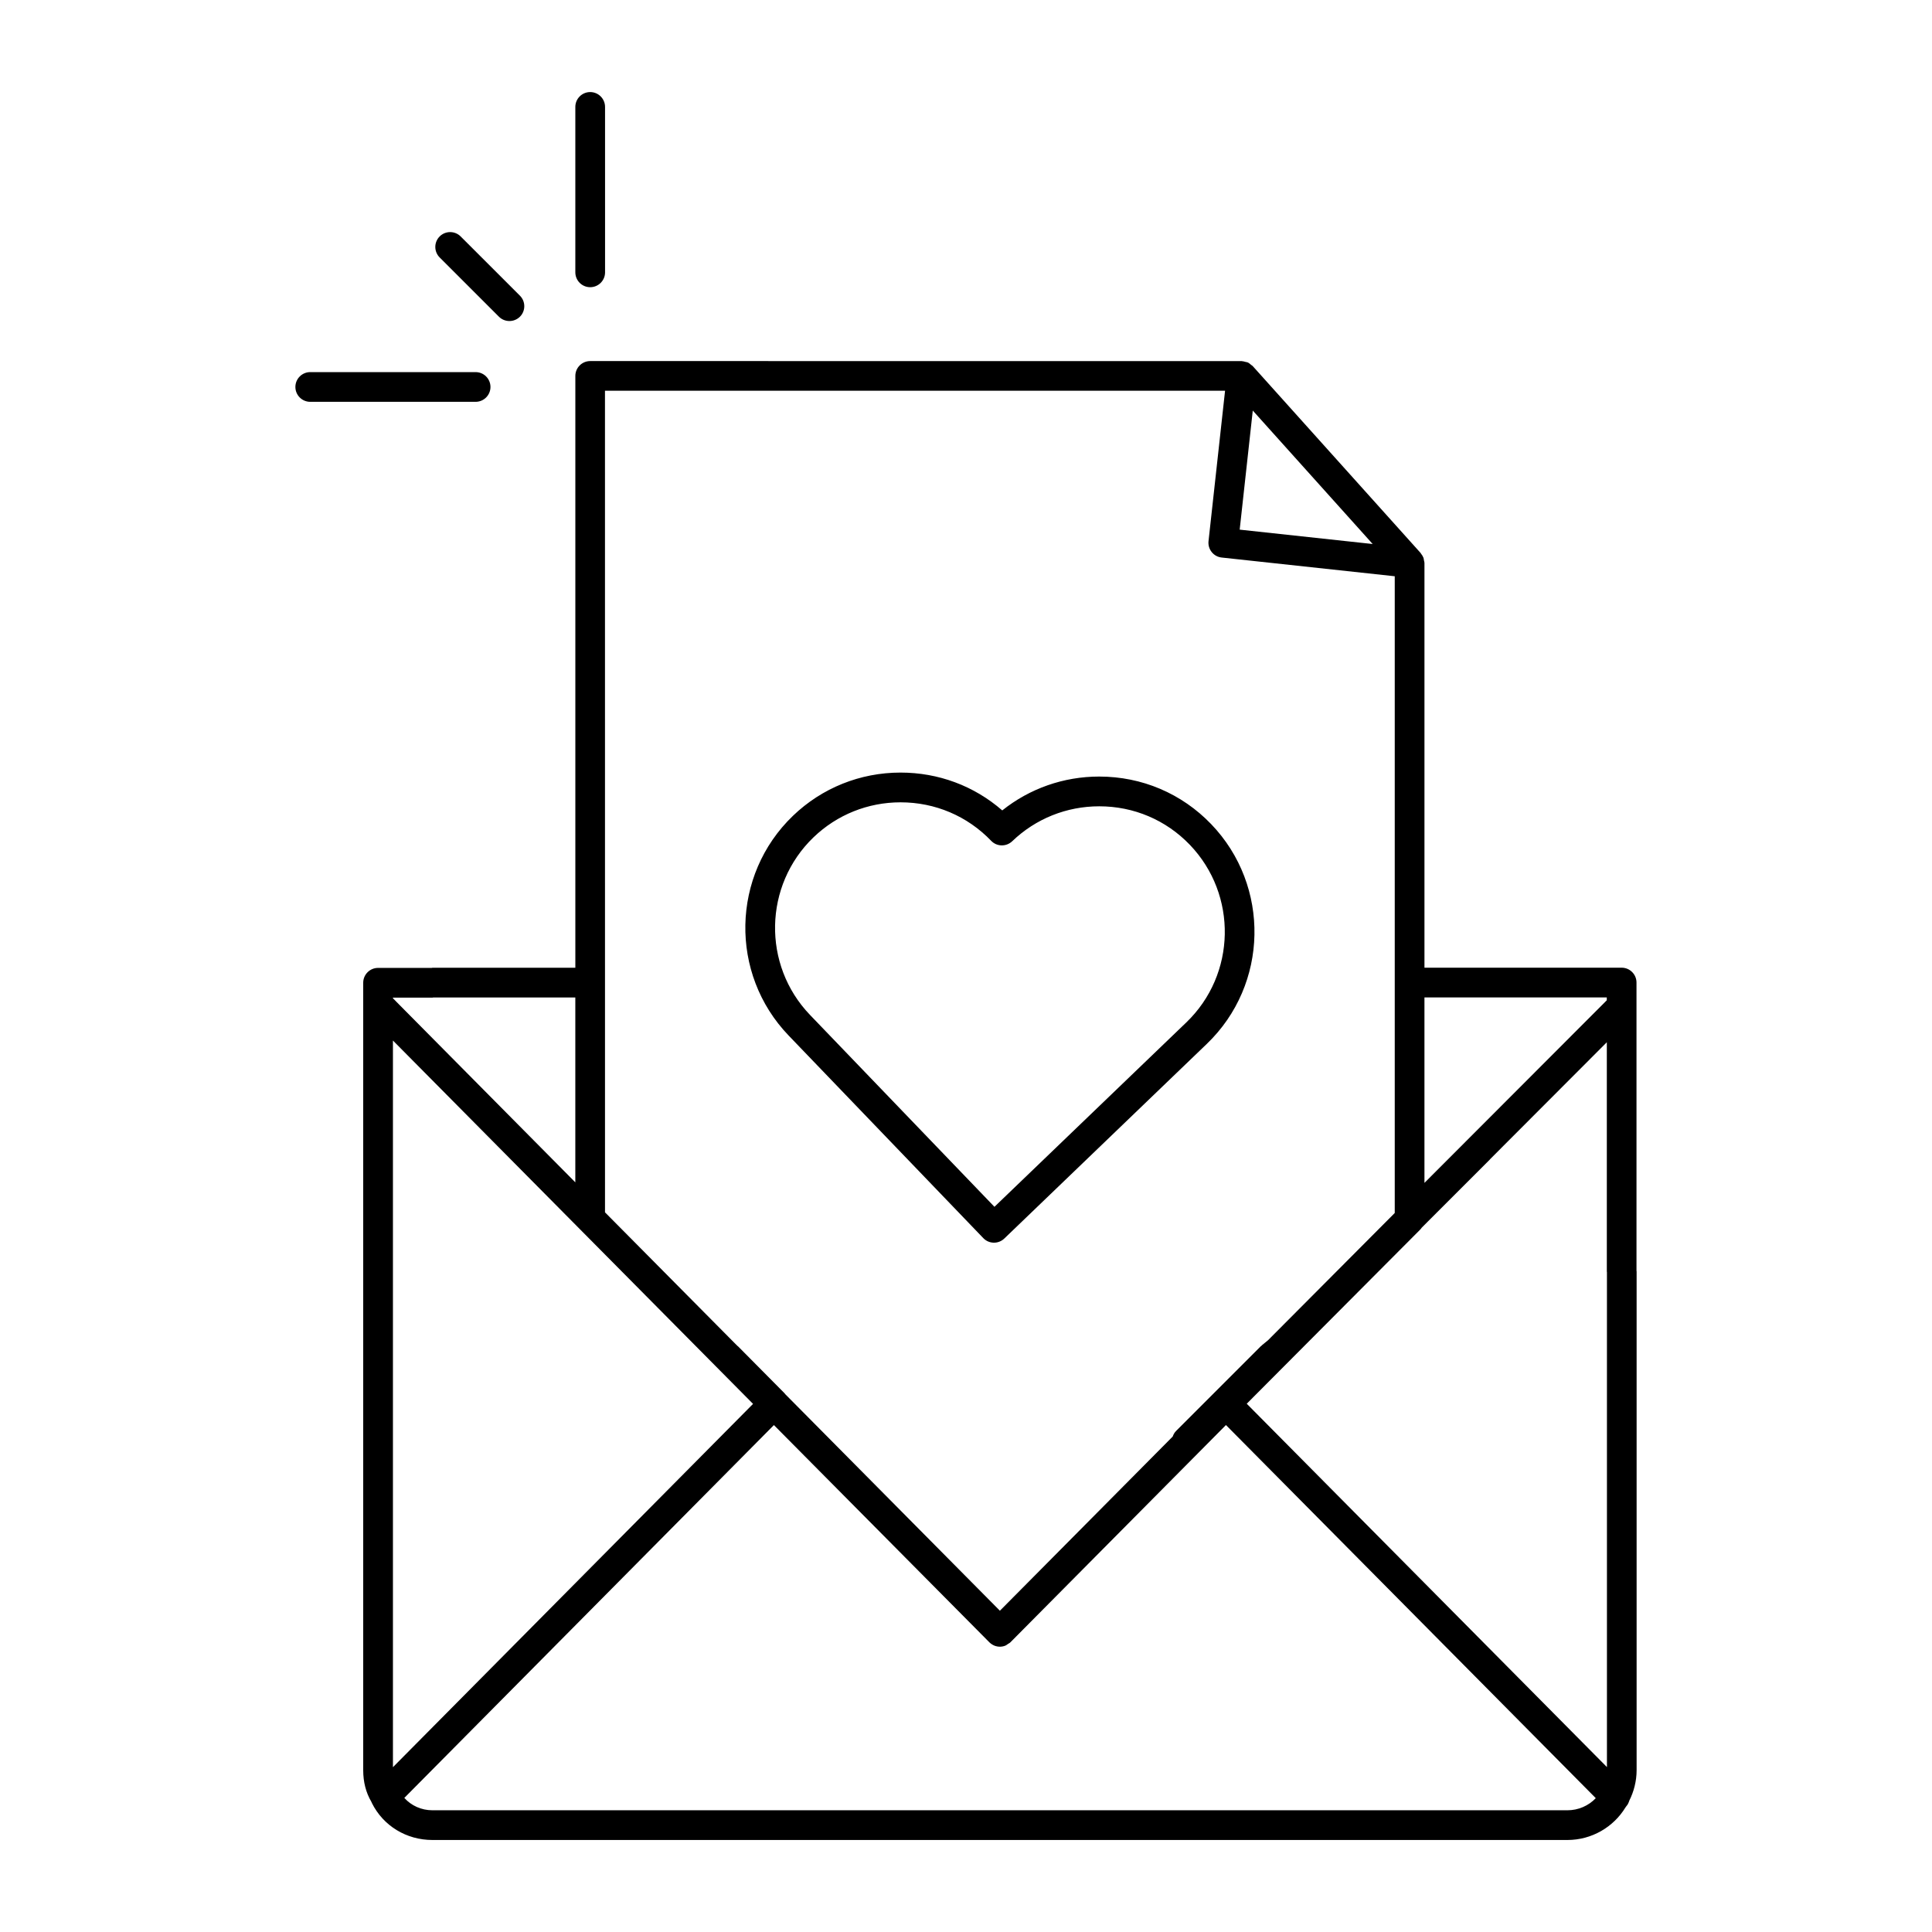<?xml version="1.0" encoding="UTF-8"?>
<!-- Uploaded to: SVG Repo, www.svgrepo.com, Generator: SVG Repo Mixer Tools -->
<svg fill="#000000" width="800px" height="800px" version="1.1" viewBox="144 144 512 512" xmlns="http://www.w3.org/2000/svg">
 <g>
  <path d="m577.72 613.11v-132.17c0-0.055-0.031-0.102-0.031-0.156v-76.398c0-2.172-1.762-3.938-3.938-3.938h-52.254v-107.26c0-0.234-0.086-0.449-0.133-0.676-0.039-0.227-0.047-0.465-0.125-0.684-0.156-0.402-0.387-0.77-0.652-1.102-0.039-0.055-0.055-0.125-0.102-0.172l-44.508-49.547c-0.008 0-0.008-0.008-0.008-0.008-0.109-0.125-0.262-0.18-0.387-0.285-0.285-0.242-0.559-0.496-0.891-0.652-0.203-0.094-0.449-0.109-0.668-0.164-0.285-0.078-0.559-0.172-0.859-0.18-0.039 0-0.078-0.023-0.125-0.023l-172.63-0.008c-2.172 0-3.938 1.762-3.938 3.938v156.84h-37.863c-0.07 0-0.125 0.031-0.188 0.039h-14.227c-2.172 0-3.938 1.762-3.938 3.938v208.69c0 3.133 0.73 5.934 2.148 8.344 0.047 0.117 0.094 0.227 0.156 0.348 0.008 0.016 0.008 0.023 0.016 0.039 3.008 6.023 9.141 9.754 16.012 9.754h300.79c6.422 0 12.227-3.402 15.422-8.684 0.008 0 0.008 0 0.016-0.008 0.039-0.039 0.055-0.102 0.094-0.141 0.148-0.234 0.355-0.418 0.488-0.66 0.023-0.039 0.031-0.094 0.055-0.133 0.148-0.27 0.25-0.527 0.332-0.812 1.191-2.367 1.934-5.144 1.934-8.066zm-103.32-97.109 45.957-46.137c0.156-0.156 0.301-0.332 0.418-0.52l1.621-1.629 16.43-16.422c0.031-0.023 0.039-0.062 0.062-0.094l30.938-30.992v60.773c0 0.055 0.031 0.102 0.031 0.156v131.16zm1.598-263.2 31.773 35.367-35.242-3.809zm93.816 155.53v0.754l-48.32 48.391v-49.145zm-265.47-160.78h164.31l-4.383 39.855c-0.117 1.039 0.188 2.078 0.844 2.898 0.652 0.82 1.605 1.34 2.644 1.449l45.863 4.961v168.74l-33.621 33.762c-0.008 0.008-0.023 0.008-0.031 0.016l-1.543 1.266c-0.047 0.039-0.07 0.102-0.117 0.141-0.055 0.047-0.133 0.07-0.18 0.125l-22.457 22.457c-0.434 0.434-0.707 0.945-0.898 1.48l-45.793 46.16-56.852-57.355c-0.078-0.094-0.148-0.195-0.227-0.285l-12.336-12.445c-0.039-0.039-0.094-0.047-0.133-0.086l-0.07-0.07c-0.031-0.023-0.039-0.07-0.07-0.102-0.023-0.023-0.055-0.031-0.078-0.047l-34.883-35.188-0.008-217.73zm-56.211 364.77v-192.57l49.477 49.926 45.957 46.367zm48.34-154.98-47.547-47.98c-0.016-0.016-0.023-0.039-0.039-0.055l-0.754-0.754v-0.164h10.461c0.07 0 0.125-0.031 0.188-0.039h37.684v48.992zm262.91 166.4h-300.79c-2.945 0-5.598-1.234-7.445-3.273l97.945-98.809 57.098 57.566c0.379 0.371 0.82 0.66 1.289 0.867 0.488 0.195 0.992 0.301 1.504 0.301 0.504 0 1.016-0.102 1.488-0.301 0.234-0.094 0.434-0.285 0.645-0.426 0.203-0.141 0.449-0.227 0.629-0.418 0.008 0 0.008-0.008 0.008-0.016 0.008 0 0.016 0 0.016-0.008l57.121-57.574 98.008 98.879c-1.918 2.019-4.625 3.211-7.516 3.211z"/>
  <path d="m273.98 246.55c0-2.172-1.762-3.938-3.938-3.938h-43.824c-2.172 0-3.938 1.762-3.938 3.938 0 2.172 1.762 3.938 3.938 3.938h43.824c2.18-0.004 3.938-1.766 3.938-3.938z"/>
  <path d="m300.41 220.11c2.172 0 3.938-1.762 3.938-3.938l-0.004-43.836c0-2.172-1.762-3.938-3.938-3.938-2.172 0-3.938 1.762-3.938 3.938v43.84c0.004 2.172 1.762 3.934 3.941 3.934z"/>
  <path d="m276.22 227.93c0.77 0.77 1.777 1.148 2.785 1.148 1.008 0 2.016-0.387 2.785-1.148 1.535-1.535 1.535-4.031 0-5.566l-15.711-15.703c-1.535-1.535-4.031-1.535-5.566 0-1.535 1.535-1.535 4.031 0 5.566z"/>
  <path d="m404.59 472.12c0.77 0.805 1.801 1.203 2.832 1.203 0.984 0 1.961-0.363 2.731-1.102l53.68-51.594c16.359-15.719 16.879-41.832 1.148-58.215-7.816-8.133-18.359-12.617-29.684-12.617-9.422 0-18.414 3.164-25.688 8.973-7.461-6.496-16.902-10.027-26.961-10.027-10.691 0-20.82 4.07-28.512 11.461-16.359 15.727-16.879 41.84-1.148 58.215zm-44.992-106.23c6.219-5.977 14.406-9.266 23.059-9.266 9.164 0 17.688 3.621 24.016 10.203 1.504 1.574 3.992 1.605 5.566 0.117 6.219-5.977 14.414-9.266 23.066-9.266 9.164 0 17.688 3.621 24.008 10.195 12.715 13.25 12.305 34.371-0.93 47.082l-50.844 48.863-48.871-50.844c-12.719-13.246-12.293-34.367 0.93-47.086z"/>
 </g>
</svg>